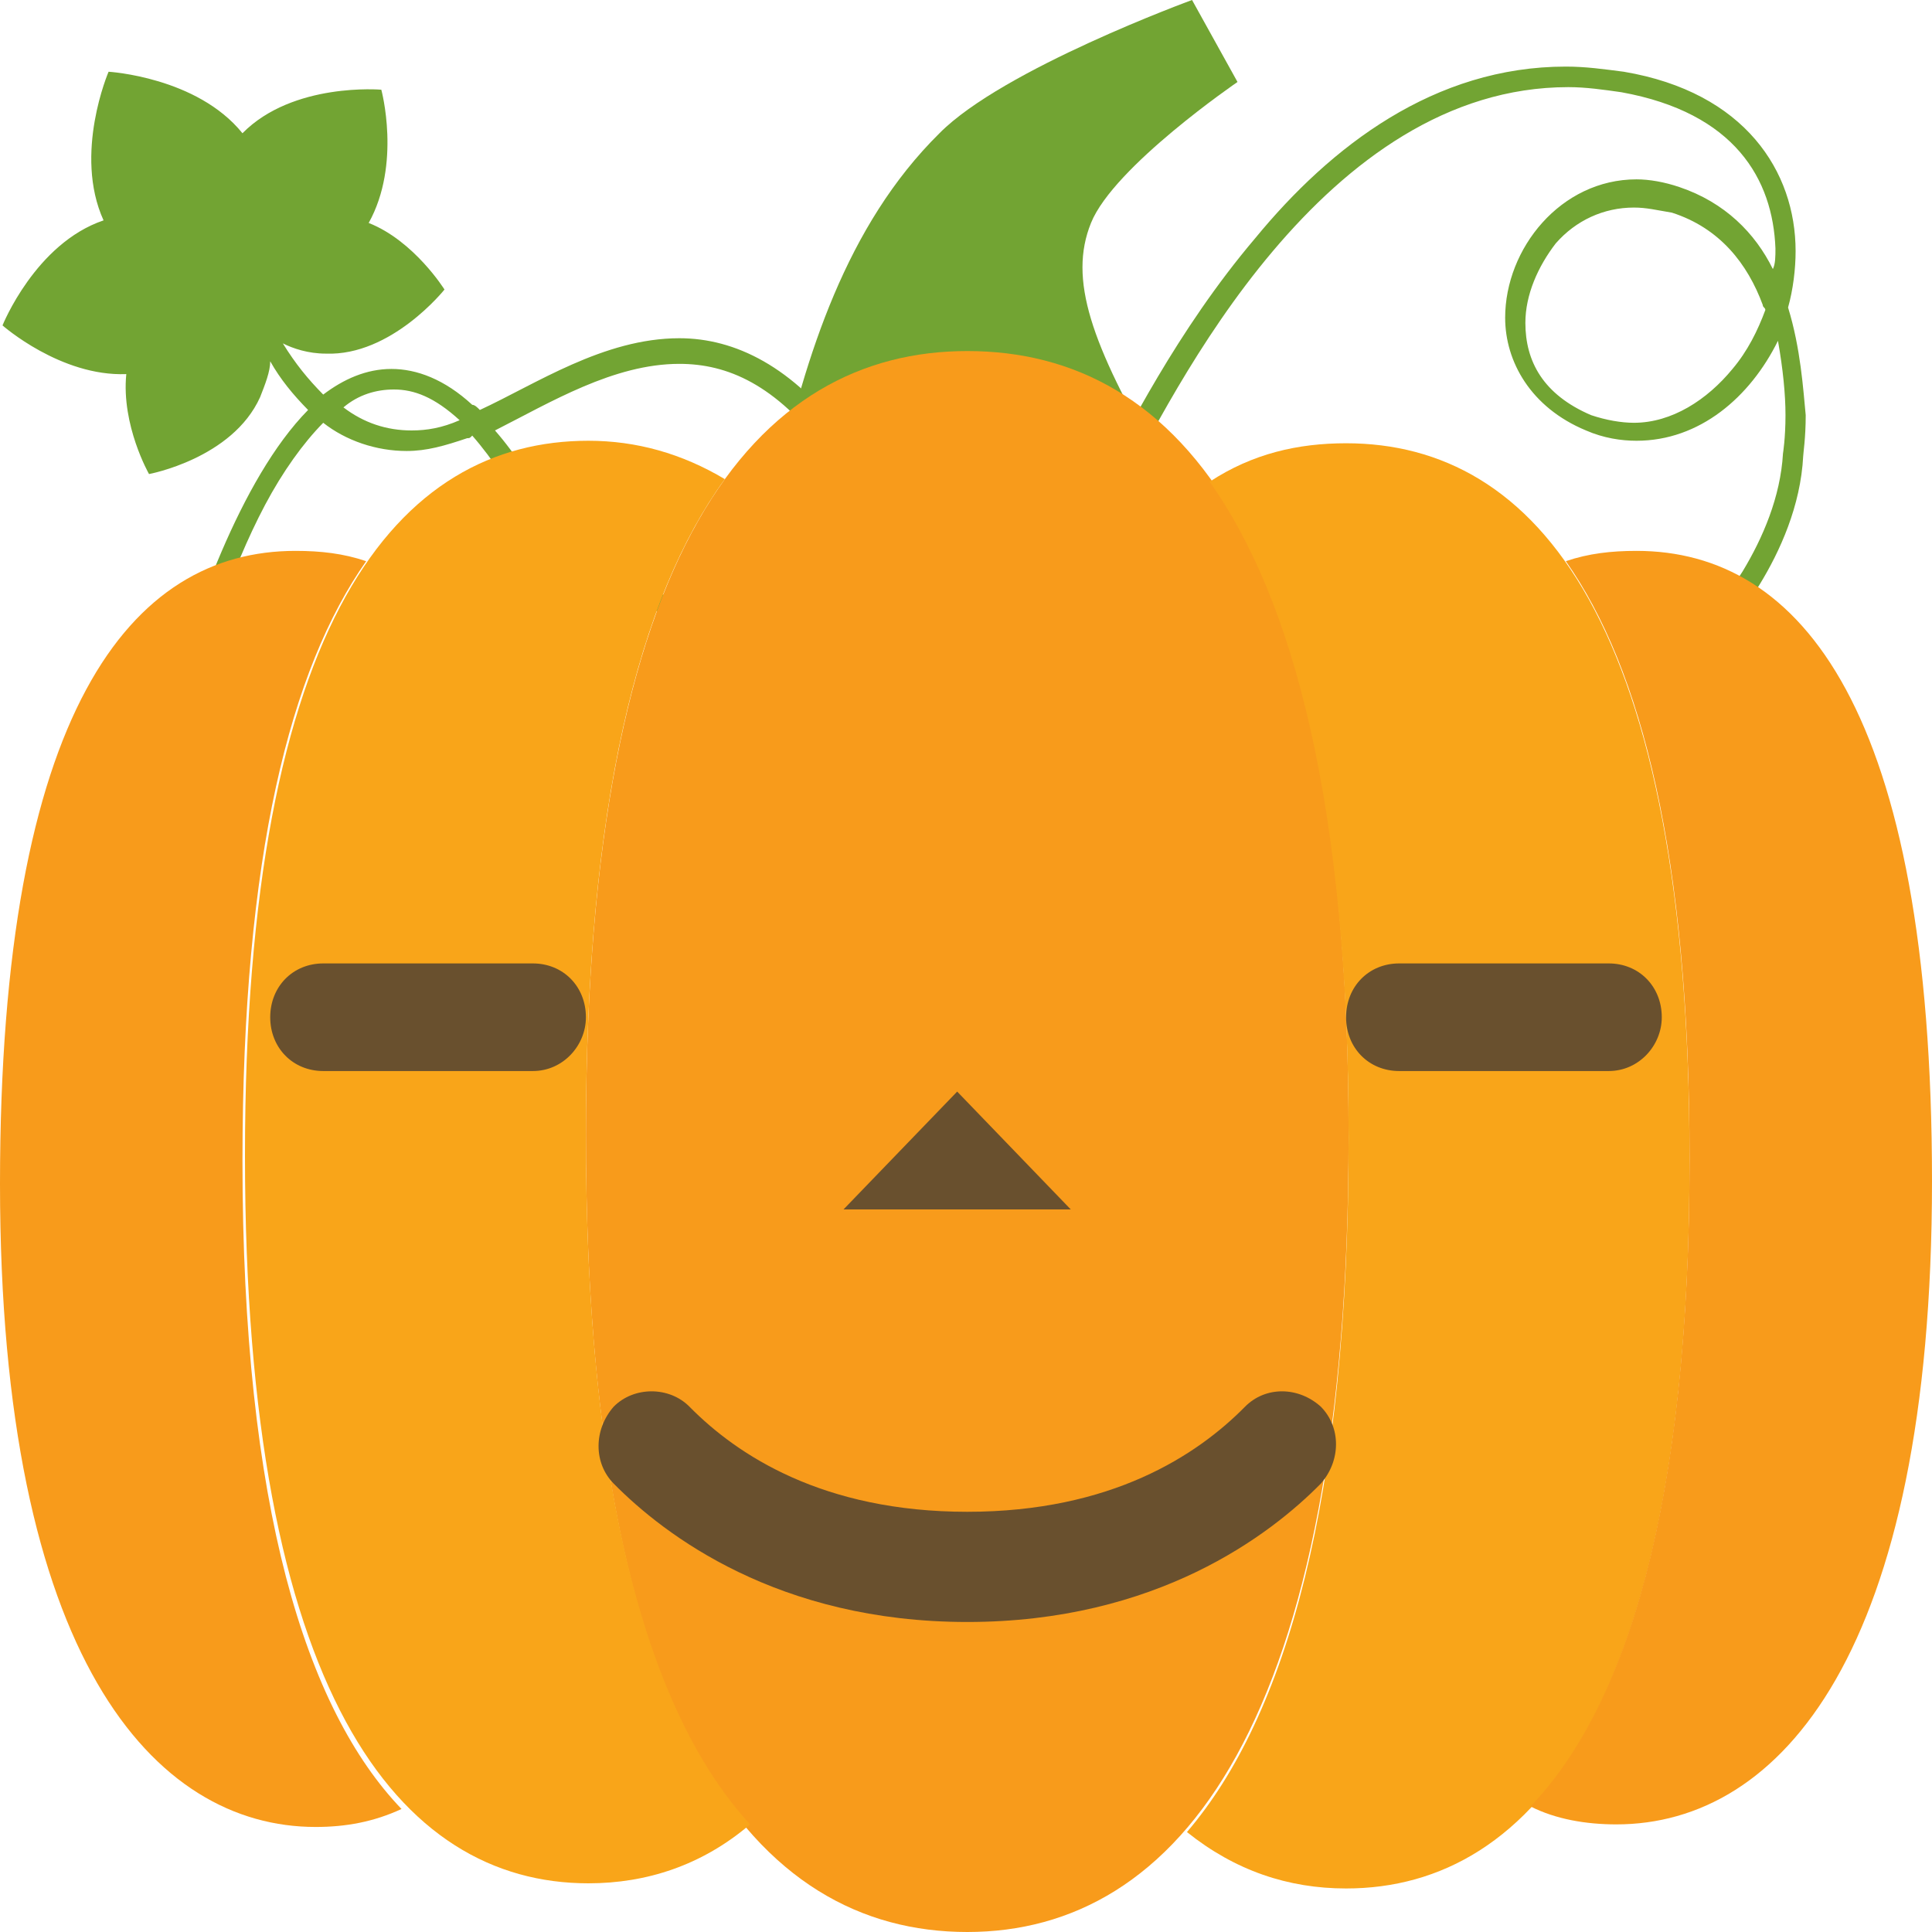 <svg width="30" height="30" viewBox="0 0 30 30" fill="none" xmlns="http://www.w3.org/2000/svg">
<path d="M27.765 4.775C27.843 4.496 27.882 4.178 27.882 3.899C27.882 2.666 27.098 1.432 25.215 1.114C24.902 1.074 24.627 1.034 24.314 1.034C22.274 1.034 20.666 2.268 19.49 3.7C18.274 5.133 17.49 6.724 17.059 7.52L17.372 7.679C17.804 6.883 18.588 5.292 19.765 3.899C20.941 2.507 22.47 1.353 24.353 1.353C24.627 1.353 24.902 1.393 25.176 1.432C26.941 1.751 27.529 2.785 27.569 3.859C27.569 3.979 27.569 4.098 27.529 4.178C27.255 3.621 26.784 3.143 26.078 2.905C25.843 2.825 25.608 2.785 25.412 2.785C24.235 2.785 23.372 3.859 23.372 4.934C23.372 5.61 23.765 6.326 24.627 6.684C24.902 6.804 25.176 6.844 25.412 6.844C26.392 6.844 27.176 6.167 27.608 5.292C27.686 5.729 27.725 6.127 27.725 6.446C27.725 6.804 27.686 7.042 27.686 7.042C27.647 7.719 27.372 8.355 27.059 8.873C26.902 9.111 26.784 9.31 26.666 9.47C26.549 9.589 26.47 9.668 26.47 9.668L26.706 9.907C26.706 9.907 27.921 8.634 28 7.082C28 7.042 28.039 6.804 28.039 6.446C28 6.048 27.961 5.411 27.765 4.775ZM26.902 5.729C26.51 6.207 25.961 6.565 25.372 6.565C25.176 6.565 24.941 6.525 24.706 6.446C23.961 6.127 23.686 5.61 23.686 5.013C23.686 4.576 23.882 4.138 24.157 3.78C24.47 3.422 24.902 3.223 25.372 3.223C25.569 3.223 25.725 3.263 25.961 3.302C26.706 3.541 27.137 4.098 27.372 4.735C27.372 4.775 27.412 4.775 27.412 4.814C27.294 5.133 27.137 5.451 26.902 5.729ZM10.549 5.252C9.372 5.252 8.314 5.968 7.451 6.366C7.412 6.326 7.372 6.286 7.333 6.286C6.902 5.889 6.47 5.729 6.078 5.729C5.686 5.729 5.333 5.889 5.019 6.127C4.784 5.889 4.588 5.65 4.392 5.332C4.549 5.411 4.784 5.491 5.059 5.491C6.078 5.531 6.902 4.496 6.902 4.496C6.902 4.496 6.431 3.74 5.725 3.462C6.235 2.546 5.921 1.393 5.921 1.393C5.921 1.393 4.549 1.273 3.765 2.069C3.059 1.194 1.686 1.114 1.686 1.114C1.686 1.114 1.137 2.387 1.608 3.422C0.549 3.78 0.039 5.053 0.039 5.053C0.039 5.053 0.941 5.849 1.961 5.809C1.882 6.605 2.314 7.361 2.314 7.361C2.314 7.361 3.608 7.122 4.039 6.167C4.117 5.968 4.196 5.769 4.196 5.61C4.353 5.889 4.549 6.127 4.784 6.366C3.725 7.44 2.98 9.629 2.627 10.942L2.941 11.021C3.176 10.146 3.568 8.873 4.117 7.838C4.392 7.321 4.706 6.883 5.019 6.565C5.372 6.843 5.843 7.003 6.314 7.003C6.627 7.003 6.902 6.923 7.255 6.804C7.294 6.804 7.294 6.804 7.333 6.764C7.647 7.122 7.961 7.599 8.314 8.236C8.784 9.151 9.372 9.509 9.961 9.509C10.588 9.509 11.216 9.111 11.765 8.594C12.314 8.077 12.784 7.44 13.137 6.963L13.216 6.883L13.137 6.804C12.314 5.69 11.412 5.252 10.549 5.252ZM6.392 6.684C6 6.684 5.647 6.565 5.333 6.326C5.568 6.127 5.843 6.048 6.117 6.048C6.431 6.048 6.745 6.167 7.137 6.525C6.863 6.645 6.627 6.684 6.392 6.684ZM11.569 8.435C11.059 8.912 10.51 9.271 10 9.271C9.529 9.271 9.098 8.992 8.627 8.156C8.314 7.52 8 7.042 7.686 6.684C8.549 6.247 9.529 5.65 10.549 5.65C11.294 5.65 12.039 5.968 12.823 7.003C12.47 7.401 12.039 7.958 11.569 8.435Z" fill="#72A433"/>
<path d="M12.078 7.44C12.51 5.531 13.137 3.501 14.588 2.069C15.569 1.074 18.51 0 18.51 0L19.216 1.273C19.216 1.273 17.294 2.586 16.941 3.462C16.588 4.337 16.941 5.332 18 7.162L12.078 7.44Z" fill="#72A433"/>
<path d="M20.941 17.626C20.941 26.817 18.275 30 15.02 30C11.726 30 9.098 26.817 9.098 17.626C9.098 8.435 11.765 5.451 15.02 5.451C18.314 5.451 20.941 8.435 20.941 17.626Z" fill="#F89B1B"/>
<path d="M5.686 8.714C5.333 8.594 4.98 8.554 4.588 8.554C2.039 8.554 0 11.021 0 18.382C0 25.743 2.392 28.369 4.902 28.369C5.373 28.369 5.804 28.289 6.235 28.09C4.745 26.538 3.765 23.395 3.765 18.024C3.765 13.289 4.51 10.385 5.686 8.714Z" fill="#F89B1B"/>
<path d="M9.098 17.626C9.098 12.493 9.922 9.271 11.255 7.44C10.588 7.042 9.882 6.844 9.137 6.844C6.196 6.844 3.804 9.589 3.804 17.944C3.804 26.3 6.196 29.244 9.137 29.244C10.039 29.244 10.902 28.965 11.647 28.329C10.079 26.618 9.098 23.236 9.098 17.626Z" fill="#F9A519"/>
<path d="M20.902 6.883C20.157 6.883 19.451 7.042 18.784 7.48C20.078 9.31 20.941 12.493 20.941 17.666C20.941 23.316 19.961 26.658 18.431 28.448C19.176 29.045 20 29.324 20.902 29.324C23.843 29.324 26.235 26.379 26.235 18.024C26.235 9.629 23.843 6.883 20.902 6.883Z" fill="#F9A519"/>
<path d="M25.412 8.554C25.02 8.554 24.667 8.594 24.314 8.714C25.49 10.385 26.235 13.289 26.235 17.984C26.235 23.355 25.255 26.499 23.765 28.05C24.157 28.249 24.628 28.329 25.098 28.329C27.647 28.329 30 25.663 30 18.342C30 11.021 27.961 8.554 25.412 8.554Z" fill="#F89B1B"/>
<path d="M13.098 18.78L14.863 16.95L16.627 18.78H13.098Z" fill="#69502E"/>
<path d="M8.274 16.631H5.02C4.549 16.631 4.196 16.273 4.196 15.796C4.196 15.318 4.549 14.96 5.02 14.96H8.274C8.745 14.96 9.098 15.318 9.098 15.796C9.098 16.233 8.745 16.631 8.274 16.631Z" fill="#69502E"/>
<path d="M24.98 16.631H21.726C21.255 16.631 20.902 16.273 20.902 15.796C20.902 15.318 21.255 14.96 21.726 14.96H24.98C25.451 14.96 25.804 15.318 25.804 15.796C25.804 16.233 25.451 16.631 24.98 16.631Z" fill="#69502E"/>
<path d="M15.02 25.186C12.079 25.186 10.314 23.833 9.529 23.037C9.216 22.719 9.216 22.202 9.529 21.843C9.843 21.525 10.392 21.525 10.706 21.843C11.451 22.599 12.784 23.475 15.02 23.475C17.255 23.475 18.588 22.599 19.333 21.843C19.647 21.525 20.157 21.525 20.51 21.843C20.824 22.162 20.824 22.679 20.51 23.037C19.726 23.833 17.961 25.186 15.02 25.186Z" fill="#69502E"/>
</svg>
